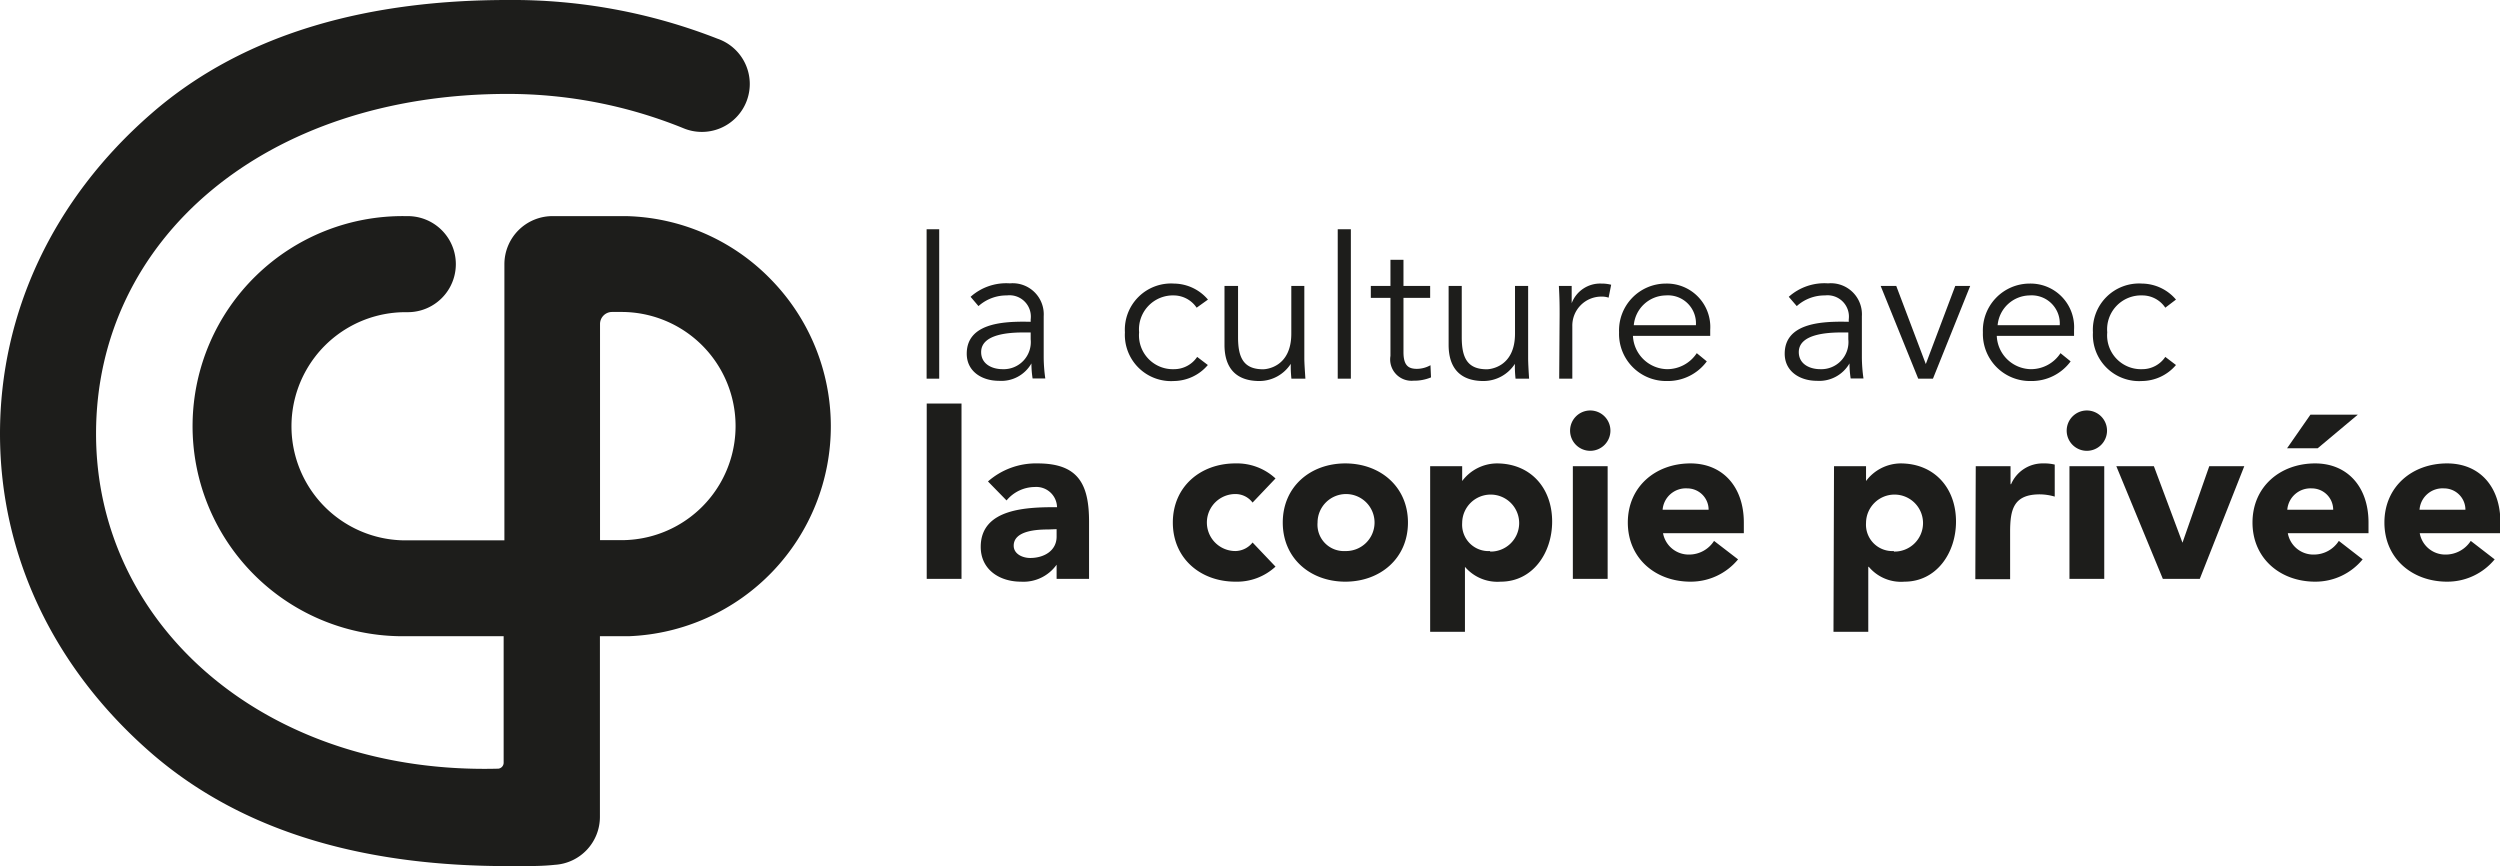 <svg xmlns="http://www.w3.org/2000/svg" viewBox="0 0 234.24 81.15"><defs><style>.cls-1{fill:#1d1d1b;}</style></defs><title>copie_privee</title><g id="Calque_2" data-name="Calque 2"><g id="Calque_1-2" data-name="Calque 1"><path class="cls-1" d="M72.25,26.2a19.54,19.54,0,0,0-13.54-5.95h-7a4.51,4.51,0,0,0-4.45,4.48c0,7.58,0,25.21,0,25.9H38a10.69,10.69,0,1,1,0-21.38h.21a4.5,4.5,0,0,0,0-9H38a19.68,19.68,0,0,0-.55,39.36l.55,0h9.19V71.47a.56.56,0,0,1-.49.55C25,72.61,9,58.68,9,40.64,9,22.37,24.88,8.8,47.56,8.8A43.7,43.7,0,0,1,64,12h0a4.49,4.49,0,1,0,3.21-8.38h0A52.63,52.63,0,0,0,47.56,0C35,0,23.1,2.85,14.15,10.67,5,18.64,0,29.28,0,40.64s5,21.93,14.15,29.9c9,7.82,20.81,10.61,33.41,10.61l1.12,0c1.13,0,2.19,0,3.31-.12h0a4.5,4.5,0,0,0,4.22-4.49V59.61h2l.73,0A19.68,19.68,0,0,0,72.25,26.2ZM58.15,50.61H56.22V30.36a1.13,1.13,0,0,1,1.11-1.13h1a10.69,10.69,0,0,1-.2,21.38Z"/><path class="cls-1" d="M86.83,37.81h3.26V54.24H86.83Z"/><path class="cls-1" d="M99,52.91h0a3.81,3.81,0,0,1-3.35,1.59c-2,0-3.76-1.13-3.76-3.26,0-3.65,4.44-3.72,7.15-3.72a1.94,1.94,0,0,0-2.08-1.89,3.47,3.47,0,0,0-2.65,1.26l-1.74-1.78a6.8,6.8,0,0,1,4.65-1.69c3.8,0,4.82,1.93,4.82,5.45v5.37H99Zm-.8-3.3c-1,0-3.22.09-3.22,1.52,0,.78.83,1.15,1.55,1.15,1.28,0,2.47-.67,2.47-2v-.7Z"/><path class="cls-1" d="M117.36,47.09a2,2,0,0,0-1.61-.8,2.67,2.67,0,0,0,0,5.34,2.09,2.09,0,0,0,1.61-.8l2.15,2.26a5.31,5.31,0,0,1-3.76,1.41c-3.26,0-5.86-2.17-5.86-5.54s2.6-5.54,5.86-5.54a5.31,5.31,0,0,1,3.76,1.41Z"/><path class="cls-1" d="M126.05,43.42c3.26,0,5.87,2.17,5.87,5.54s-2.61,5.54-5.87,5.54-5.86-2.17-5.86-5.54S122.79,43.42,126.05,43.42Zm0,8.21a2.67,2.67,0,1,0-2.6-2.67A2.47,2.47,0,0,0,126.05,51.63Z"/><path class="cls-1" d="M134,43.68h3v1.39h0a4.1,4.1,0,0,1,3.24-1.65c3.13,0,5.19,2.26,5.19,5.45,0,2.94-1.82,5.63-4.82,5.63a4,4,0,0,1-3.35-1.39h0V59.2H134Zm5.61,8A2.67,2.67,0,1,0,137,49,2.47,2.47,0,0,0,139.64,51.63Z"/><path class="cls-1" d="M149,38.46a1.89,1.89,0,1,1-1.89,1.89A1.89,1.89,0,0,1,149,38.46Zm-1.63,5.22h3.26V54.24h-3.26Z"/><path class="cls-1" d="M162.85,52.41a5.74,5.74,0,0,1-4.46,2.09c-3.26,0-5.87-2.17-5.87-5.54s2.61-5.54,5.87-5.54c3,0,5,2.17,5,5.54v1h-7.57a2.44,2.44,0,0,0,2.46,2,2.77,2.77,0,0,0,2.32-1.28Zm-2.76-4.65a2,2,0,0,0-2-2,2.18,2.18,0,0,0-2.31,2Z"/><path class="cls-1" d="M171.84,43.68h3v1.39h0a4.09,4.09,0,0,1,3.23-1.65c3.13,0,5.2,2.26,5.2,5.45,0,2.94-1.83,5.63-4.83,5.63a3.94,3.94,0,0,1-3.34-1.39h-.05V59.2h-3.26Zm5.61,8A2.67,2.67,0,1,0,174.84,49,2.47,2.47,0,0,0,177.45,51.63Z"/><path class="cls-1" d="M185.12,43.68h3.26v1.69h.05a3.21,3.21,0,0,1,3-1.95,4.2,4.2,0,0,1,1.09.11v3a5.1,5.1,0,0,0-1.4-.21c-2.47,0-2.78,1.43-2.78,3.54v4.41h-3.26Z"/><path class="cls-1" d="M195.53,38.46a1.89,1.89,0,1,1-1.89,1.89A1.89,1.89,0,0,1,195.53,38.46Zm-1.63,5.22h3.26V54.24H193.9Z"/><path class="cls-1" d="M198.29,43.68h3.52l2.68,7.17h0L207,43.68h3.28l-4.17,10.56h-3.46Z"/><path class="cls-1" d="M221.37,52.41a5.72,5.72,0,0,1-4.45,2.09c-3.26,0-5.87-2.17-5.87-5.54s2.61-5.54,5.87-5.54c3,0,5,2.17,5,5.54v1h-7.56a2.43,2.43,0,0,0,2.46,2,2.77,2.77,0,0,0,2.32-1.28Zm-4.89-13.56h4.44L217.16,42h-2.87Zm2.13,8.91a2,2,0,0,0-2-2,2.18,2.18,0,0,0-2.3,2Z"/><path class="cls-1" d="M233.74,52.41a5.74,5.74,0,0,1-4.46,2.09c-3.26,0-5.87-2.17-5.87-5.54s2.61-5.54,5.87-5.54c3.05,0,5,2.17,5,5.54v1h-7.56a2.43,2.43,0,0,0,2.45,2,2.79,2.79,0,0,0,2.33-1.28ZM231,47.76a2,2,0,0,0-2-2,2.16,2.16,0,0,0-2.3,2Z"/><path class="cls-1" d="M88,35.48H86.82v-14H88Z"/><path class="cls-1" d="M96.57,30.15v-.22a2,2,0,0,0-2.23-2.25,3.93,3.93,0,0,0-2.66,1l-.74-.87a5,5,0,0,1,3.68-1.26,2.91,2.91,0,0,1,3.17,3.08v3.88a14.77,14.77,0,0,0,.15,1.95H96.75a9.26,9.26,0,0,1-.11-1.41h0a3.24,3.24,0,0,1-3.06,1.63c-1.54,0-3-.85-3-2.54,0-2.82,3.32-3,5.4-3Zm-.64,1c-1.24,0-4,.1-4,1.84,0,1.15,1.06,1.6,2,1.6a2.54,2.54,0,0,0,2.64-2.8v-.64Z"/><path class="cls-1" d="M112.12,28.83A2.6,2.6,0,0,0,110,27.68a3.18,3.18,0,0,0-3.27,3.46A3.17,3.17,0,0,0,110,34.59a2.6,2.6,0,0,0,2.17-1.15l1,.76A4.23,4.23,0,0,1,110,35.7a4.33,4.33,0,0,1-4.6-4.56,4.33,4.33,0,0,1,4.6-4.57,4.23,4.23,0,0,1,3.18,1.5Z"/><path class="cls-1" d="M121,35.48a10.78,10.78,0,0,1-.06-1.39h0A3.51,3.51,0,0,1,118,35.7c-2.21,0-3.27-1.24-3.27-3.39V26.79H116V31.6c0,1.93.53,3,2.35,3,.26,0,2.64-.17,2.64-3.34V26.79h1.22v6.78c0,.46.06,1.28.1,1.91Z"/><path class="cls-1" d="M126.57,35.48h-1.23v-14h1.23Z"/><path class="cls-1" d="M134,27.91H131.5V33c0,1.3.51,1.56,1.27,1.56a2.67,2.67,0,0,0,1.26-.34l.05,1.14a4.12,4.12,0,0,1-1.65.31,2,2,0,0,1-2.15-2.32V27.91h-1.84V26.79h1.84V24.34h1.22v2.45H134Z"/><path class="cls-1" d="M142,35.48a10.78,10.78,0,0,1-.06-1.39h0A3.51,3.51,0,0,1,139,35.7c-2.21,0-3.27-1.24-3.27-3.39V26.79h1.23V31.6c0,1.93.53,3,2.35,3,.26,0,2.64-.17,2.64-3.34V26.79h1.23v6.78c0,.46.05,1.28.09,1.91Z"/><path class="cls-1" d="M146.13,29.5c0-.78,0-1.45-.07-2.71h1.2v1.62h0a2.85,2.85,0,0,1,2.79-1.84,3.49,3.49,0,0,1,.91.11l-.24,1.21a2,2,0,0,0-.71-.1,2.72,2.72,0,0,0-2.69,2.79v4.9h-1.23Z"/><path class="cls-1" d="M153,31.47a3.27,3.27,0,0,0,3.19,3.12,3.32,3.32,0,0,0,2.79-1.5l.94.77a4.53,4.53,0,0,1-3.73,1.84,4.41,4.41,0,0,1-4.49-4.56,4.39,4.39,0,0,1,4.38-4.57,4.07,4.07,0,0,1,4.16,4.34v.56Zm5.9-1a2.62,2.62,0,0,0-2.82-2.79,3.06,3.06,0,0,0-3,2.79Z"/><path class="cls-1" d="M173.22,30.15v-.22A2,2,0,0,0,171,27.68a3.89,3.89,0,0,0-2.65,1l-.75-.87a5,5,0,0,1,3.68-1.26,2.91,2.91,0,0,1,3.17,3.08v3.88a14.77,14.77,0,0,0,.15,1.95H173.4a9.26,9.26,0,0,1-.11-1.41h0a3.27,3.27,0,0,1-3.07,1.63c-1.54,0-3-.85-3-2.54,0-2.82,3.33-3,5.41-3Zm-.63,1c-1.25,0-4.05.1-4.05,1.84,0,1.15,1.06,1.6,2,1.6a2.54,2.54,0,0,0,2.64-2.8v-.64Z"/><path class="cls-1" d="M181.11,35.48h-1.38l-3.52-8.69h1.46l2.77,7.32h0l2.76-7.32h1.4Z"/><path class="cls-1" d="M187.09,31.47a3.25,3.25,0,0,0,3.19,3.12,3.3,3.3,0,0,0,2.78-1.5l.95.77a4.53,4.53,0,0,1-3.73,1.84,4.41,4.41,0,0,1-4.49-4.56,4.39,4.39,0,0,1,4.38-4.57,4.08,4.08,0,0,1,4.16,4.34v.56Zm5.9-1a2.63,2.63,0,0,0-2.82-2.79,3.06,3.06,0,0,0-3,2.79Z"/><path class="cls-1" d="M202.88,28.83a2.59,2.59,0,0,0-2.17-1.15,3.18,3.18,0,0,0-3.27,3.46,3.17,3.17,0,0,0,3.27,3.45,2.59,2.59,0,0,0,2.17-1.15l1,.76a4.23,4.23,0,0,1-3.18,1.5,4.33,4.33,0,0,1-4.6-4.56,4.33,4.33,0,0,1,4.6-4.57,4.23,4.23,0,0,1,3.18,1.5Z"/></g></g></svg>